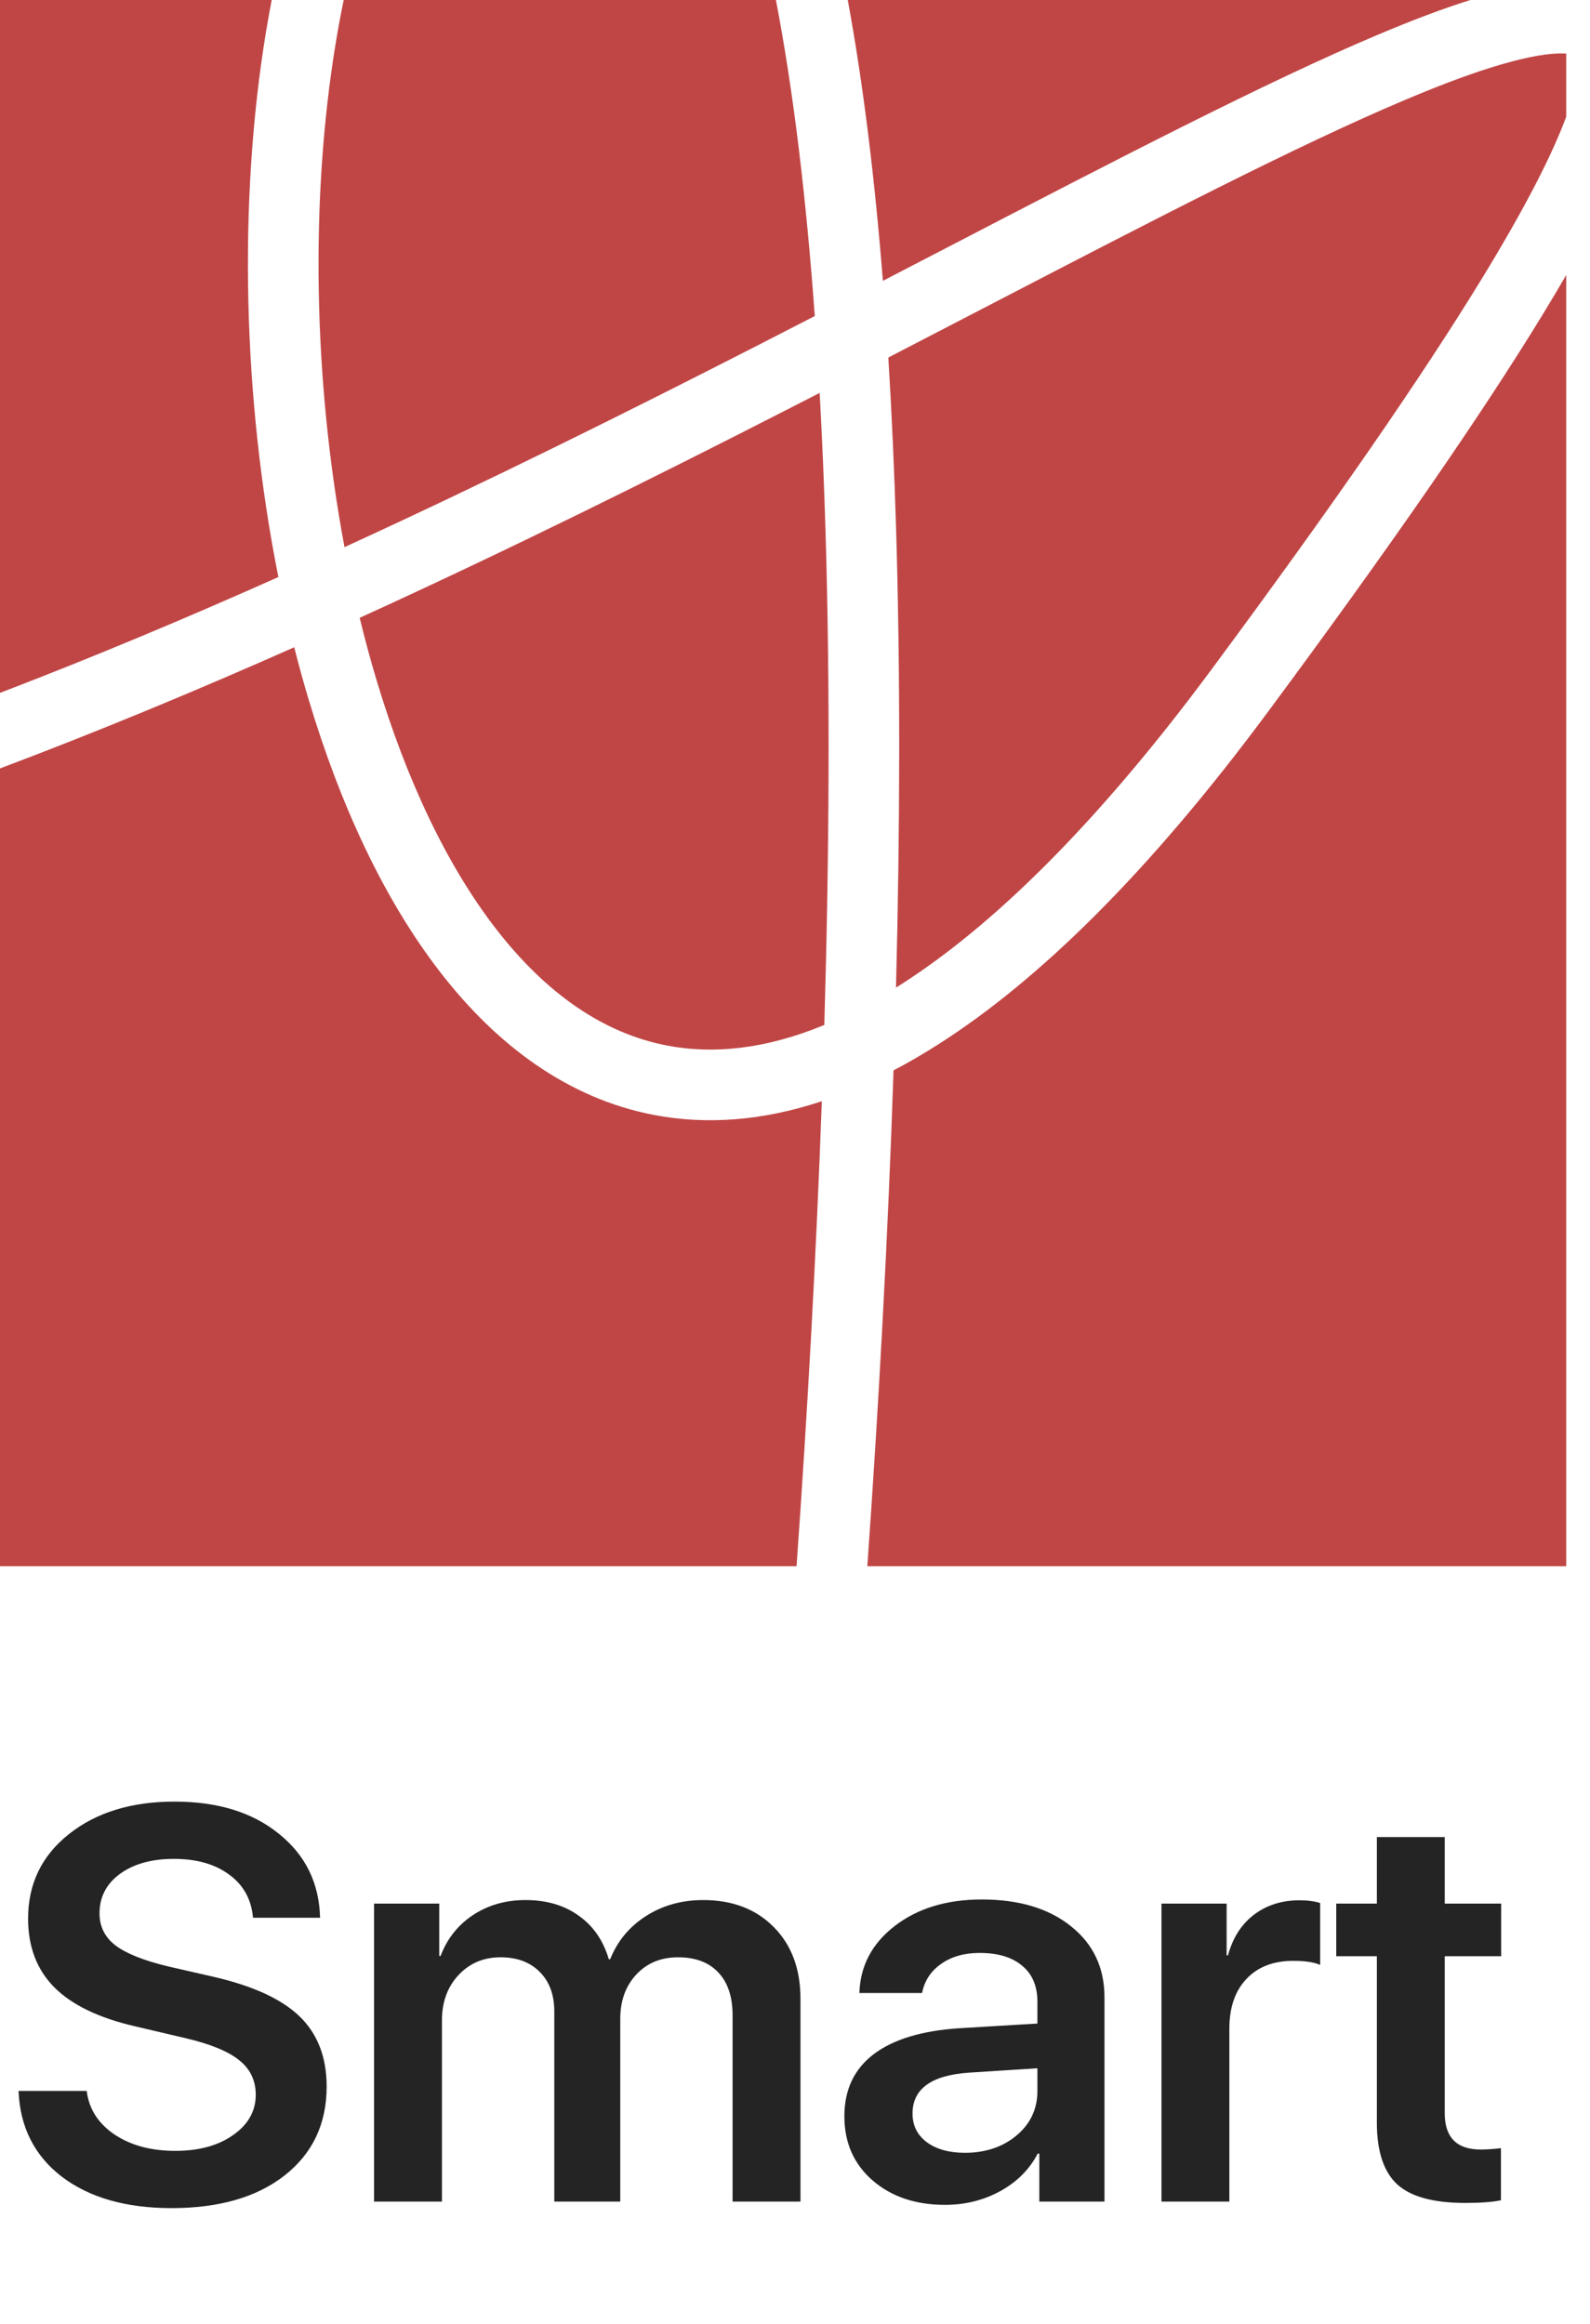 <?xml version="1.0" encoding="UTF-8"?> <svg xmlns="http://www.w3.org/2000/svg" width="39" height="57" viewBox="0 0 39 57" fill="none"> <path d="M0.455 51.285H2.127C2.18 51.726 2.408 52.083 2.809 52.355C3.21 52.622 3.707 52.756 4.3 52.756C4.88 52.756 5.352 52.627 5.718 52.368C6.088 52.11 6.273 51.78 6.273 51.379C6.273 51.031 6.139 50.75 5.872 50.536C5.604 50.317 5.167 50.137 4.561 49.994L3.31 49.7C2.423 49.495 1.763 49.176 1.331 48.744C0.903 48.311 0.689 47.749 0.689 47.058C0.689 46.207 1.023 45.516 1.692 44.985C2.361 44.455 3.223 44.189 4.28 44.189C5.341 44.189 6.195 44.453 6.841 44.979C7.492 45.5 7.829 46.187 7.851 47.038H6.206C6.166 46.588 5.972 46.236 5.624 45.982C5.276 45.723 4.824 45.594 4.267 45.594C3.723 45.594 3.281 45.716 2.942 45.962C2.608 46.207 2.441 46.53 2.441 46.931C2.441 47.252 2.57 47.513 2.829 47.714C3.092 47.914 3.52 48.086 4.113 48.229L5.223 48.483C6.199 48.706 6.908 49.031 7.35 49.459C7.791 49.887 8.012 50.46 8.012 51.178C8.012 52.092 7.668 52.819 6.982 53.358C6.3 53.893 5.375 54.16 4.206 54.16C3.092 54.16 2.196 53.904 1.518 53.391C0.845 52.874 0.49 52.172 0.455 51.285ZM9.175 54V46.691H10.774V47.975H10.807C10.967 47.551 11.233 47.217 11.603 46.971C11.977 46.726 12.405 46.604 12.887 46.604C13.404 46.604 13.839 46.731 14.191 46.985C14.548 47.234 14.795 47.591 14.933 48.055H14.967C15.145 47.609 15.437 47.257 15.843 46.998C16.253 46.735 16.721 46.604 17.247 46.604C17.965 46.604 18.542 46.824 18.979 47.266C19.416 47.707 19.634 48.293 19.634 49.025V54H17.969V49.432C17.969 48.978 17.853 48.628 17.622 48.383C17.39 48.133 17.06 48.008 16.632 48.008C16.213 48.008 15.872 48.148 15.609 48.429C15.346 48.71 15.214 49.074 15.214 49.519V54H13.596V49.339C13.596 48.929 13.478 48.605 13.241 48.369C13.005 48.128 12.684 48.008 12.278 48.008C11.859 48.008 11.514 48.155 11.242 48.449C10.974 48.739 10.84 49.109 10.84 49.559V54H9.175ZM23.667 52.803C24.175 52.803 24.599 52.66 24.938 52.375C25.276 52.09 25.446 51.726 25.446 51.285V50.73L23.774 50.837C22.847 50.899 22.383 51.234 22.383 51.84C22.383 52.134 22.499 52.368 22.731 52.542C22.967 52.716 23.279 52.803 23.667 52.803ZM23.179 54.08C22.457 54.08 21.864 53.88 21.4 53.478C20.941 53.077 20.711 52.553 20.711 51.907C20.711 51.256 20.952 50.748 21.433 50.382C21.919 50.017 22.624 49.805 23.547 49.747L25.446 49.633V49.098C25.446 48.715 25.321 48.42 25.072 48.215C24.826 48.006 24.479 47.901 24.028 47.901C23.654 47.901 23.339 47.99 23.085 48.169C22.831 48.347 22.675 48.585 22.617 48.884H21.079C21.101 48.215 21.391 47.667 21.948 47.239C22.51 46.806 23.221 46.59 24.082 46.59C24.996 46.59 25.725 46.809 26.268 47.246C26.817 47.682 27.091 48.264 27.091 48.991V54H25.493V52.823H25.453C25.252 53.211 24.944 53.519 24.53 53.746C24.12 53.969 23.669 54.08 23.179 54.08ZM28.489 54V46.691H30.087V47.961H30.12C30.236 47.533 30.448 47.201 30.756 46.965C31.068 46.728 31.44 46.61 31.873 46.61C32.078 46.61 32.247 46.633 32.381 46.677V48.195C32.234 48.128 32.013 48.095 31.719 48.095C31.233 48.095 30.849 48.244 30.569 48.543C30.292 48.837 30.154 49.243 30.154 49.76V54H28.489ZM33.772 45.059H35.437V46.691H36.821V47.981H35.437V51.833C35.437 52.426 35.731 52.723 36.32 52.723C36.471 52.723 36.636 52.712 36.815 52.689V53.967C36.614 54.011 36.322 54.033 35.939 54.033C35.163 54.033 34.608 53.882 34.273 53.579C33.939 53.271 33.772 52.765 33.772 52.061V47.981H32.776V46.691H33.772V45.059Z" fill="#242424"></path> <path fill-rule="evenodd" clip-rule="evenodd" d="M19.032 0H8.43C8.359 0.346 8.293 0.699 8.234 1.059C7.604 4.884 7.685 9.342 8.45 13.42C11.976 11.804 15.394 10.103 18.595 8.466C19.063 8.226 19.526 7.988 19.985 7.752C19.777 4.875 19.465 2.255 19.032 0ZM20.794 0C21.175 2.065 21.457 4.387 21.656 6.888C22.203 6.605 22.742 6.325 23.272 6.05L23.274 6.049C27.433 3.89 31.064 2.005 33.806 0.848C34.628 0.501 35.386 0.213 36.066 0H20.794ZM38.417 1.315V2.863C38.073 3.793 37.414 5.09 36.35 6.83C34.881 9.234 32.706 12.384 29.715 16.422C26.869 20.264 24.313 22.74 22.066 24.168C22.036 24.186 22.006 24.205 21.977 24.224C22.076 20.365 22.087 16.564 21.98 12.986C21.936 11.544 21.874 10.134 21.789 8.769C22.591 8.355 23.374 7.948 24.137 7.552L24.139 7.551C28.27 5.407 31.806 3.571 34.479 2.444C35.385 2.061 36.172 1.769 36.835 1.577C37.508 1.381 38.002 1.303 38.337 1.311C38.366 1.312 38.393 1.313 38.417 1.315ZM38.417 6.745V38.417H21.274C21.554 34.461 21.781 30.342 21.917 26.254C22.272 26.068 22.632 25.86 22.994 25.629C25.487 24.046 28.19 21.39 31.106 17.453C34.109 13.398 36.32 10.201 37.828 7.734C38.036 7.392 38.233 7.063 38.417 6.745ZM19.538 38.417C19.802 34.705 20.019 30.848 20.158 27.01C18.713 27.491 17.338 27.594 16.044 27.348C13.934 26.945 12.188 25.64 10.799 23.846C9.412 22.055 8.344 19.735 7.579 17.186C7.45 16.757 7.329 16.32 7.217 15.876C4.843 16.929 2.426 17.935 0 18.848V38.417H19.538ZM0 16.995C2.294 16.117 4.579 15.157 6.828 14.154C5.952 9.763 5.841 4.931 6.525 0.777C6.569 0.516 6.615 0.257 6.664 0H0V16.995ZM19.383 10.007C19.625 9.884 19.866 9.76 20.105 9.637C20.166 10.741 20.214 11.876 20.249 13.038C20.364 16.878 20.341 20.982 20.219 25.14C18.767 25.74 17.487 25.86 16.368 25.646C14.791 25.346 13.383 24.354 12.168 22.786C10.951 21.214 9.963 19.106 9.238 16.688C9.087 16.188 8.949 15.676 8.822 15.154C12.508 13.474 16.07 11.702 19.383 10.007Z" fill="#C04645"></path> </svg> 